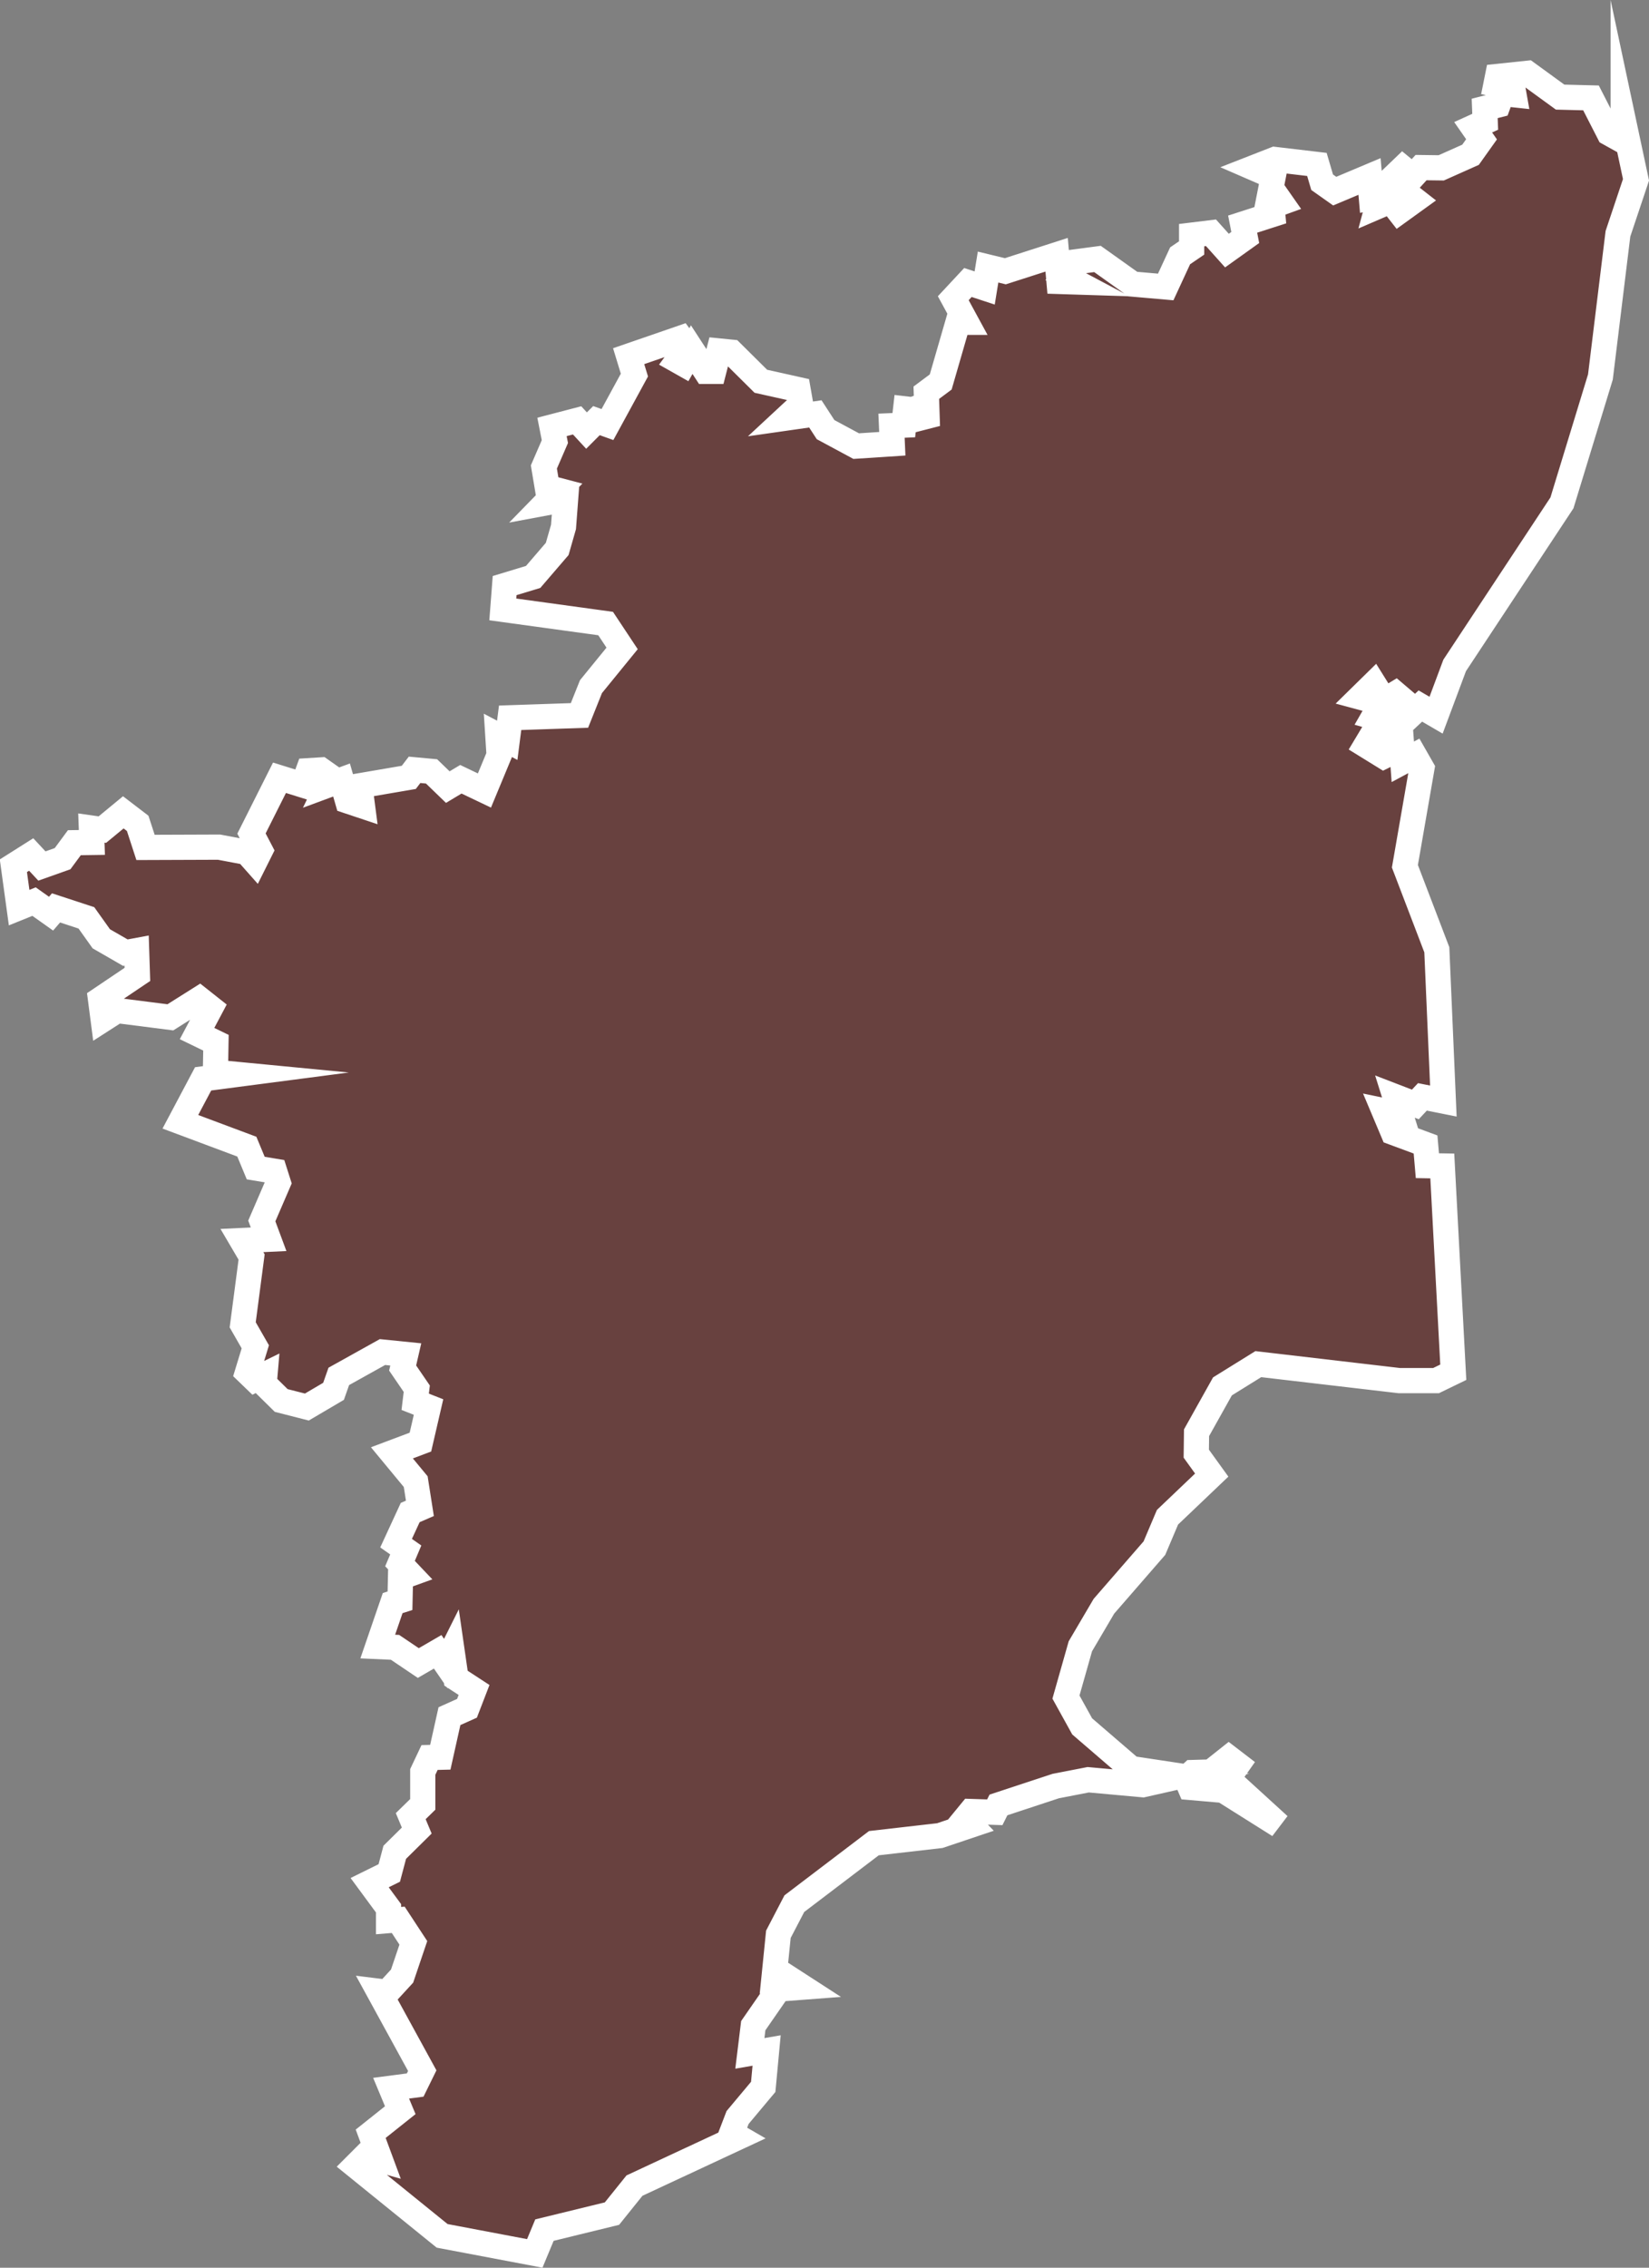 <svg xmlns="http://www.w3.org/2000/svg" viewBox="0 0 130.914 179.958">
  <rect x="0" y="0" width="130.914" height="179.958" fill="#808080" stroke="none"/>
  <defs>
    <style>
      .cls-1 {
        fill: #68413f;
        stroke: #fff;
        stroke-miterlimit: 10;
        stroke-width: 2px;
      }
    </style>
  </defs>
  <path id="IN-TN_1_" class="cls-1" d="M1312.875,4077.283l.706.541-.644.914.353.644,3.573,3.261-4.425-2.784-2.638-.229-.312-.727.5-.457,1.475-.042ZM1278.681,3968.7l.208,1.184-1.163,1.08,2.327-.333.81,1.247,2.431,1.309,2.867-.187-.062-1.433.976-.042.145-1.288.54.063.166-.062.27.769.727-.187-.062-1.87,1.143-.852,1.371-4.737h.665l-1.039-1.911,1.163-1.247,1.33.437.27-1.662,1.371.333,4.072-1.309.187,2.119,1.33.042-.976-.519.665-1.039,2.036-.27,2.8,1.994,2.618.229,1.143-2.472.914-.623v-1.018l1.537-.187,1.267,1.413,1.454-1.039-.208-1.06,2.389-.769-.062-.665.748-.27-.291-.416-.79.561.436-2.223-1.579-.686,1.7-.665,3.345.395.415,1.413,1,.706,2.763-1.163.145,1.683.706-.146-.229.852,1.06-.457.665.852,1.267-.914-1.994-1.558,1.018-.976.81.665.644-.706,1.6.021,2.327-1.039.873-1.226-.665-.956.956-.436-.042-1.06,1.06-.27.332-.914.935.1-.1-.561-1.33-.27.125-.623,2.368-.249,2.6,1.89,2.451.062,1.433,2.8,1.122.623v-1.7h0l1.018,4.778-1.433,4.28-1.392,11.364-3.054,9.993-8.518,12.9-1.475,3.948h0l-1.246-.727-1.911,1.787-.665-1.911,1.163-.374-.561-.477-.893.54-.831-1.33-1.08,1.06h0l1.7.457-.644,1.122.872.25.582,1.184-.291.519-1.018-.956-.748,1.247,1.413.872,1.433-.706.083,1.143.935-.5.582,1.018h0l-1.35,7.77,2.534,6.627.519,12.007h0l-1.662-.333-.561.6-1.62-.623.436,1.392-1.309-.27.727,1.725,2.576.955.145,1.683,1.184.021h0l.872,16.37-1.371.665h-2.908l-11.2-1.309-2.846,1.766-2.057,3.677-.021,1.662,1.226,1.7-3.511,3.345-1.039,2.451-4.009,4.612-1.87,3.178-1.143,4.03,1.288,2.327,3.885,3.344,3.968.6-3.033.685-4.342-.395-2.576.5-4.55,1.5-.291.582-1.891-.062-.478.582.478.5-2.472.831-5.235.6-6.315,4.8-1.267,2.431-.353,3.49.935-.166,1.35.873-1.911.145-2.015,2.909-.27,2.2,1.33-.229-.27,2.888-2.036,2.431-.478,1.247.54.312-8.247,3.843-1.787,2.223-5.36,1.309-.769,1.849-7.354-1.393-6.876-5.567h0l.789-.79,1.184.333-.769-2.078,2.348-1.87-.727-1.745,1.911-.25.561-1.142-3.449-6.3.665.083,1.184-1.288.893-2.638-1.2-1.828-.769.063v-.976l-1.5-2.036,1.558-.769.436-1.641,1.745-1.724-.478-1.143.956-.935v-2.576l.54-1.142.852-.021.727-3.261,1.392-.624.561-1.454-1.433-.935-.312-2.16-.5,1-.644-.935-1.537.893-1.849-1.247-1.371-.062,1.184-3.448.582-.187.042-1.849.748-.27-.789-.831.457-1.08-.769-.54,1.122-2.43.769-.333-.332-2.119-1.89-2.285,2.264-.852.644-2.783-1.059-.416.125-1.039-1.122-1.641.249-1.08-1.849-.187-3.469,1.932-.416,1.184-2.119,1.247-2.036-.52-1.35-1.33.062-.727-.81.395-.582-.561.623-2.036-1-1.745.706-5.381-.769-1.308,2.119-.1-.54-1.454,1.309-3.033-.291-.914-1.5-.25-.706-1.7-5.277-1.973,1.807-3.407,2.7-.353-1.724-.166.042-2.347-1.5-.728,1.08-2.036-.893-.706-2.306,1.454-4.238-.54-1.1.706-.208-1.6,2.929-1.973-.062-1.891-.893.166-1.911-1.1-1.184-1.662-2.41-.79-.395.457-1.35-.956-1.184.478-.457-3.324,1.413-.893.852.914,1.641-.582.935-1.267,1.392-.021-.042-1.143h0l.873.125,1.662-1.371,1.142.873.623,1.911,5.838-.021,2.2.415.644.727.436-.873-.706-1.35,2.223-4.425,1.87.582.416-1.143,1-.062.852.6-.291.6,1.08-.4.478,1.662,1.184.395-.208-1.6,3.885-.665.457-.6,1.35.125,1.288,1.247,1.039-.623,1.87.893,1.163-2.8-.1-1.579.748.395.229-1.787,5.505-.187.914-2.285,2.472-3.033-1.309-1.974-8.164-1.122.145-1.89,2.264-.686,1.911-2.223.5-1.745.166-2.2-1.558.291.976-1-.872-.229-.27-1.62.873-2.015-.229-1.164,1.994-.52.748.81.789-.79.872.312,2.14-3.926-.457-1.5,4.155-1.433.519.706-.789,1.08.478.27.644-1.142,1.122,1.724h.623l.416-1.62,1,.1,2.327,2.306Z" transform="translate(-1215.321 -3937.785)"/>
</svg>